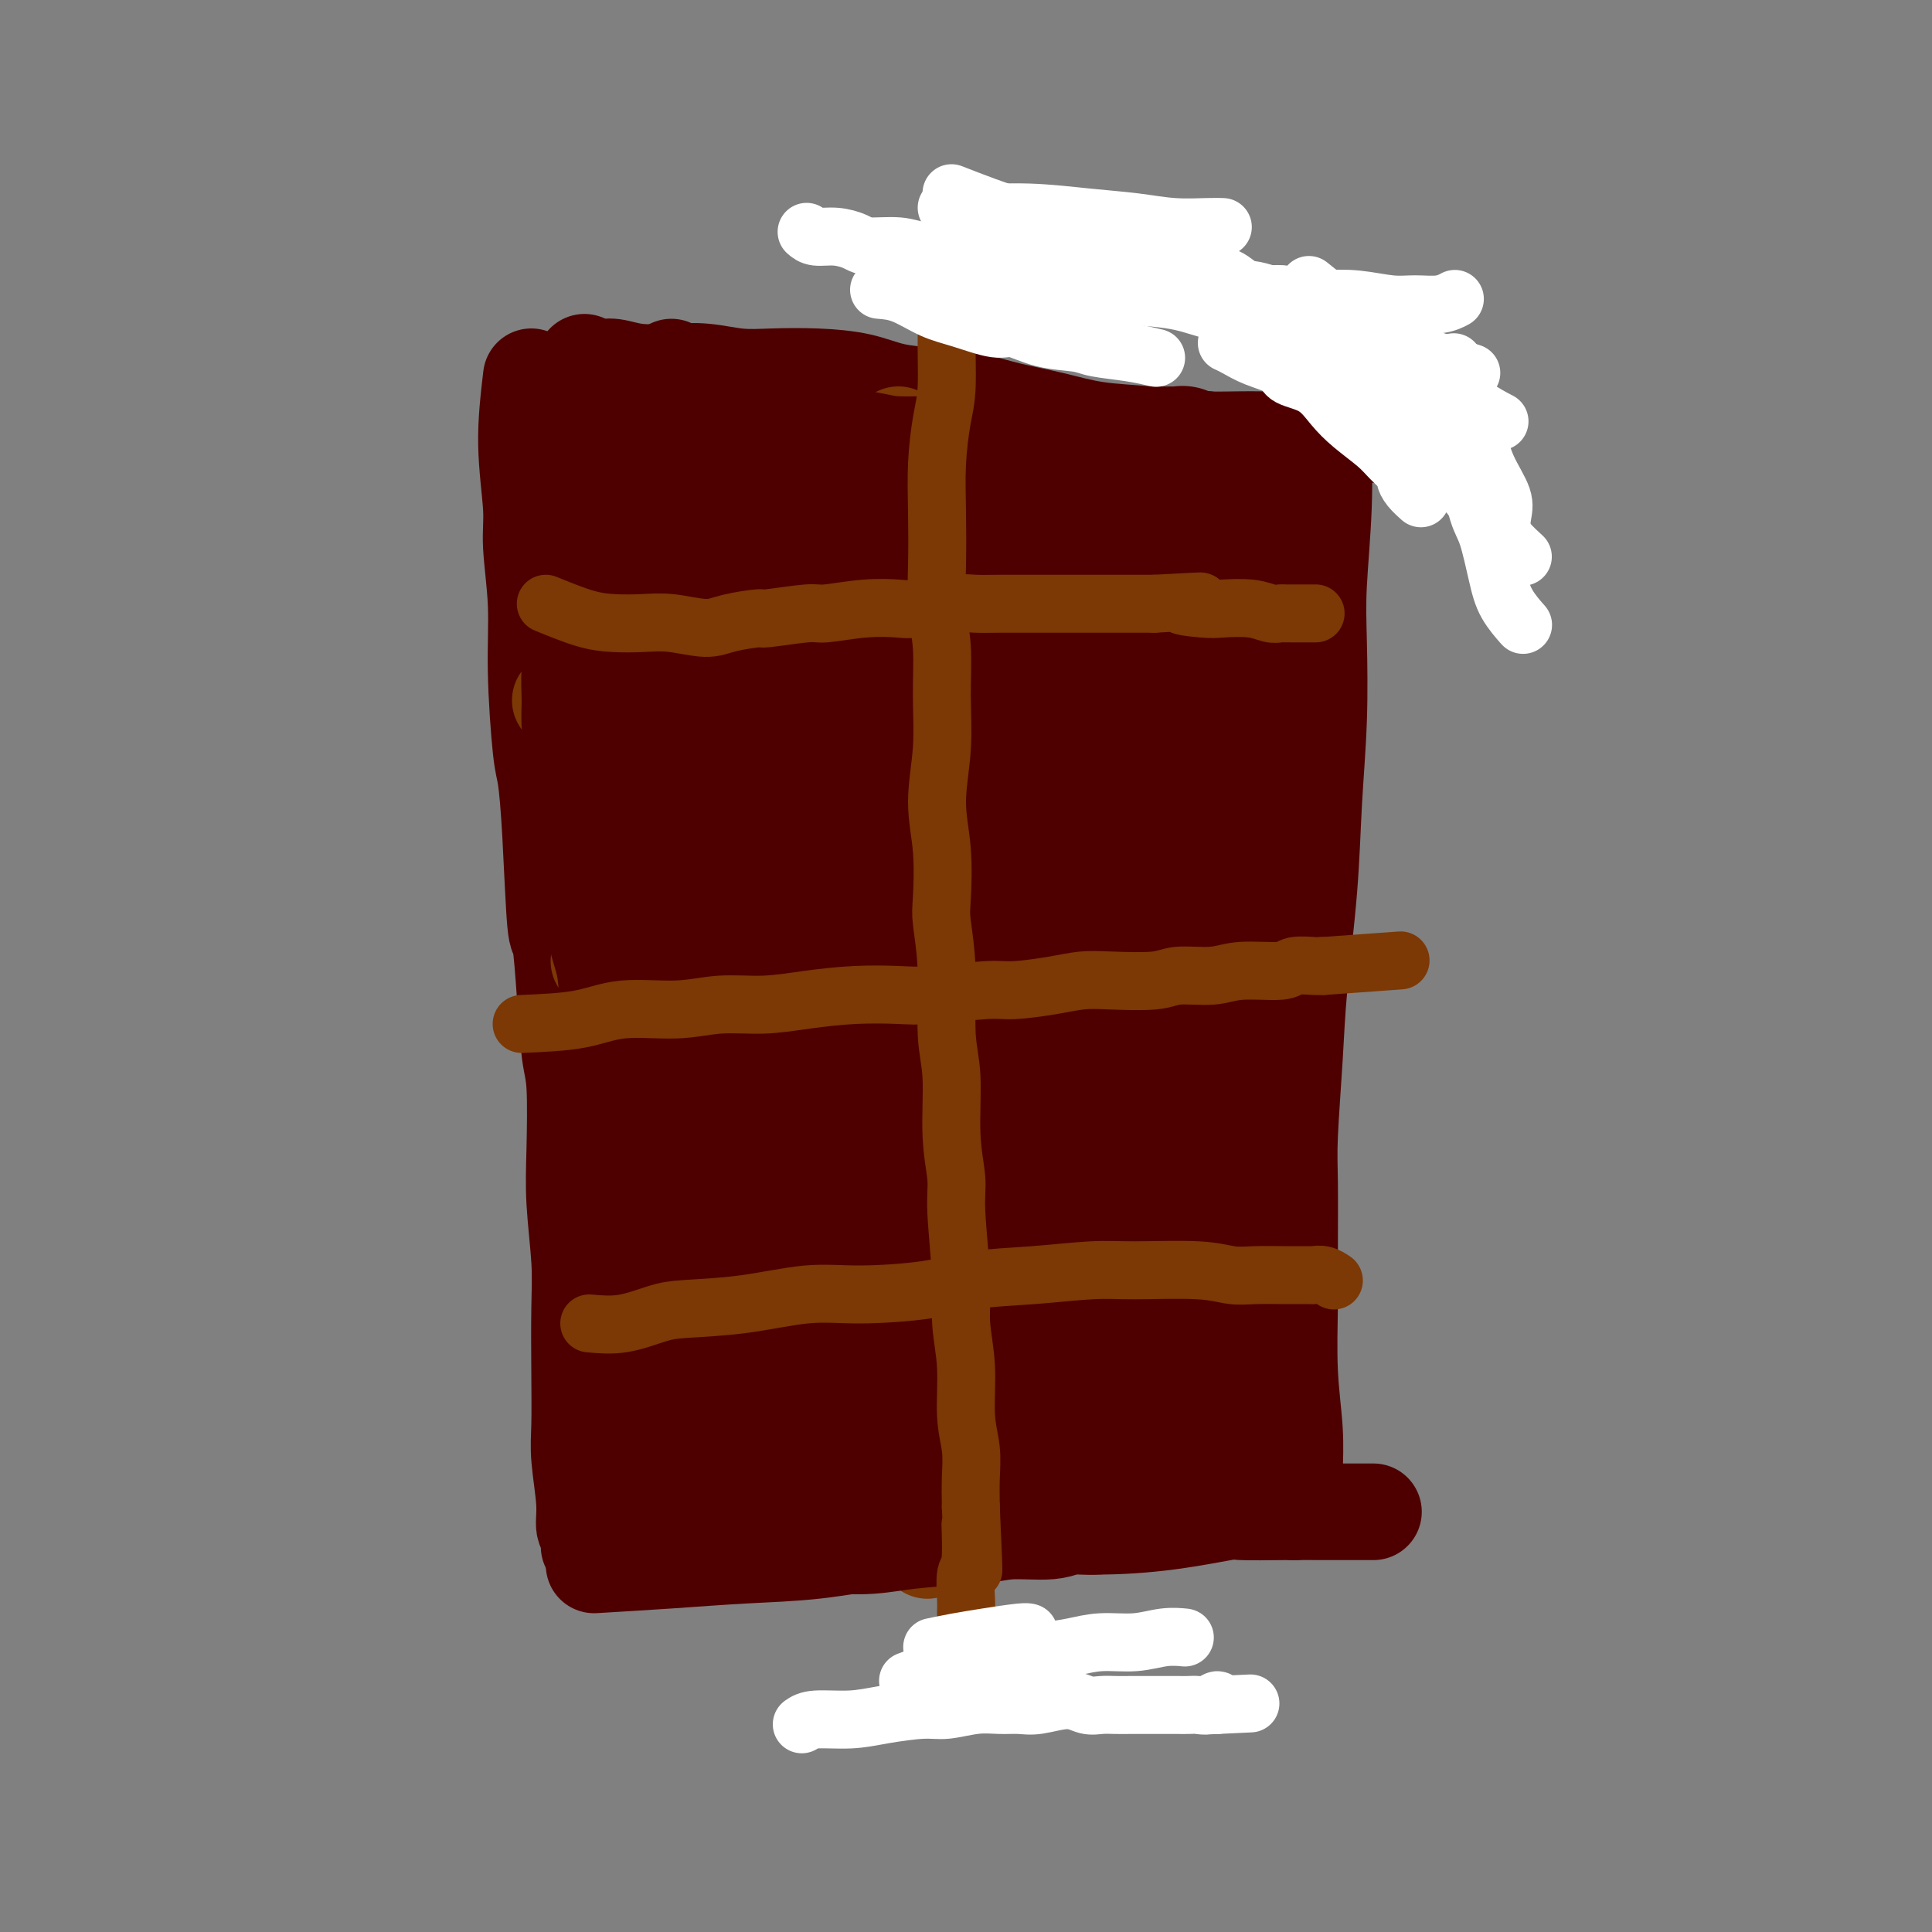 <svg viewBox='0 0 400 400' version='1.1' xmlns='http://www.w3.org/2000/svg' xmlns:xlink='http://www.w3.org/1999/xlink'><rect x="0" y="0" width="400" height="400" fill="#808080" stroke="none"/><g fill='none' stroke='#000000' stroke-width='6' stroke-linecap='round' stroke-linejoin='round'><path d='M63,405c-1.578,1.156 -3.156,2.311 -4,3c-0.844,0.689 -0.956,0.911 -1,1c-0.044,0.089 -0.022,0.044 0,0'/></g>
<g fill='none' stroke='#4E0000' stroke-width='6' stroke-linecap='round' stroke-linejoin='round'><path d='M107,90c-0.091,4.317 -0.182,8.635 0,13c0.182,4.365 0.636,8.778 1,12c0.364,3.222 0.636,5.253 1,10c0.364,4.747 0.818,12.209 1,17c0.182,4.791 0.091,6.911 0,10c-0.091,3.089 -0.183,7.148 0,12c0.183,4.852 0.640,10.497 1,15c0.360,4.503 0.621,7.865 1,12c0.379,4.135 0.874,9.042 1,13c0.126,3.958 -0.118,6.968 0,10c0.118,3.032 0.598,6.086 1,9c0.402,2.914 0.724,5.689 1,9c0.276,3.311 0.504,7.157 1,10c0.496,2.843 1.260,4.682 2,8c0.740,3.318 1.456,8.117 2,12c0.544,3.883 0.917,6.852 1,10c0.083,3.148 -0.122,6.474 0,10c0.122,3.526 0.572,7.253 1,10c0.428,2.747 0.833,4.516 1,7c0.167,2.484 0.097,5.685 0,8c-0.097,2.315 -0.222,3.744 0,5c0.222,1.256 0.791,2.338 1,3c0.209,0.662 0.060,0.903 0,1c-0.060,0.097 -0.030,0.048 0,0'/></g>
<g fill='none' stroke='#4E0000' stroke-width='20' stroke-linecap='round' stroke-linejoin='round'><path d='M110,78c-0.544,4.612 -1.089,9.224 -1,14c0.089,4.776 0.811,9.717 1,13c0.189,3.283 -0.157,4.908 0,8c0.157,3.092 0.815,7.651 1,12c0.185,4.349 -0.105,8.488 0,14c0.105,5.512 0.606,12.397 1,16c0.394,3.603 0.683,3.924 1,6c0.317,2.076 0.662,5.907 1,12c0.338,6.093 0.669,14.450 1,18c0.331,3.550 0.663,2.295 1,4c0.337,1.705 0.678,6.372 1,11c0.322,4.628 0.626,9.218 1,12c0.374,2.782 0.818,3.756 1,7c0.182,3.244 0.101,8.757 0,13c-0.101,4.243 -0.223,7.215 0,11c0.223,3.785 0.791,8.384 1,12c0.209,3.616 0.060,6.248 0,10c-0.060,3.752 -0.031,8.623 0,13c0.031,4.377 0.065,8.260 0,11c-0.065,2.740 -0.228,4.335 0,7c0.228,2.665 0.846,6.399 1,9c0.154,2.601 -0.155,4.070 0,5c0.155,0.930 0.773,1.321 1,2c0.227,0.679 0.061,1.644 0,2c-0.061,0.356 -0.017,0.102 0,0c0.017,-0.102 0.009,-0.051 0,0'/><path d='M121,75c1.035,0.452 2.070,0.905 3,1c0.930,0.095 1.755,-0.167 3,0c1.245,0.167 2.909,0.763 5,1c2.091,0.237 4.607,0.116 7,0c2.393,-0.116 4.662,-0.225 7,0c2.338,0.225 4.744,0.785 7,1c2.256,0.215 4.362,0.085 7,0c2.638,-0.085 5.809,-0.126 9,0c3.191,0.126 6.401,0.418 9,1c2.599,0.582 4.587,1.454 7,2c2.413,0.546 5.253,0.766 8,1c2.747,0.234 5.402,0.482 8,1c2.598,0.518 5.139,1.305 8,2c2.861,0.695 6.041,1.296 9,2c2.959,0.704 5.696,1.510 9,2c3.304,0.490 7.174,0.663 11,1c3.826,0.337 7.608,0.836 11,1c3.392,0.164 6.394,-0.009 10,0c3.606,0.009 7.814,0.198 11,0c3.186,-0.198 5.349,-0.785 8,-1c2.651,-0.215 5.791,-0.058 8,0c2.209,0.058 3.488,0.017 4,0c0.512,-0.017 0.256,-0.008 0,0'/><path d='M123,324c5.426,-0.324 10.852,-0.649 16,-1c5.148,-0.351 10.019,-0.729 15,-1c4.981,-0.271 10.072,-0.436 15,-1c4.928,-0.564 9.694,-1.526 15,-2c5.306,-0.474 11.153,-0.460 16,-1c4.847,-0.540 8.693,-1.633 13,-2c4.307,-0.367 9.076,-0.007 14,0c4.924,0.007 10.002,-0.338 15,-1c4.998,-0.662 9.914,-1.642 12,-2c2.086,-0.358 1.341,-0.096 3,0c1.659,0.096 5.724,0.026 9,0c3.276,-0.026 5.765,-0.007 8,0c2.235,0.007 4.217,0.002 6,0c1.783,-0.002 3.367,-0.001 4,0c0.633,0.001 0.317,0.000 0,0'/><path d='M274,69c0.008,3.325 0.016,6.649 0,10c-0.016,3.351 -0.056,6.727 0,11c0.056,4.273 0.208,9.443 0,15c-0.208,5.557 -0.776,11.500 -1,16c-0.224,4.500 -0.105,7.556 0,12c0.105,4.444 0.197,10.276 0,16c-0.197,5.724 -0.684,11.341 -1,17c-0.316,5.659 -0.463,11.359 -1,18c-0.537,6.641 -1.464,14.223 -2,20c-0.536,5.777 -0.679,9.749 -1,15c-0.321,5.251 -0.819,11.782 -1,16c-0.181,4.218 -0.045,6.124 0,10c0.045,3.876 -0.002,9.724 0,14c0.002,4.276 0.053,6.982 0,11c-0.053,4.018 -0.210,9.350 0,14c0.210,4.650 0.788,8.619 1,12c0.212,3.381 0.057,6.174 0,9c-0.057,2.826 -0.015,5.684 0,7c0.015,1.316 0.004,1.090 0,1c-0.004,-0.090 -0.002,-0.045 0,0'/></g>
<g fill='none' stroke='#7C3805' stroke-width='20' stroke-linecap='round' stroke-linejoin='round'><path d='M186,90c-0.008,2.718 -0.015,5.437 0,8c0.015,2.563 0.054,4.971 0,8c-0.054,3.029 -0.199,6.679 0,10c0.199,3.321 0.744,6.315 1,9c0.256,2.685 0.222,5.063 0,8c-0.222,2.937 -0.634,6.434 -1,9c-0.366,2.566 -0.687,4.202 -1,7c-0.313,2.798 -0.620,6.758 -1,10c-0.380,3.242 -0.834,5.764 -1,9c-0.166,3.236 -0.044,7.184 0,10c0.044,2.816 0.011,4.499 0,7c-0.011,2.501 0.001,5.820 0,9c-0.001,3.180 -0.015,6.219 0,9c0.015,2.781 0.061,5.302 0,7c-0.061,1.698 -0.228,2.572 0,5c0.228,2.428 0.849,6.411 1,9c0.151,2.589 -0.170,3.784 0,6c0.170,2.216 0.829,5.454 1,8c0.171,2.546 -0.148,4.400 0,7c0.148,2.600 0.761,5.945 1,9c0.239,3.055 0.103,5.821 0,8c-0.103,2.179 -0.172,3.769 0,6c0.172,2.231 0.585,5.101 1,7c0.415,1.899 0.833,2.828 1,5c0.167,2.172 0.084,5.586 0,9'/><path d='M188,289c1.017,12.772 1.060,7.702 1,6c-0.060,-1.702 -0.223,-0.036 0,2c0.223,2.036 0.830,4.440 1,6c0.170,1.560 -0.099,2.274 0,5c0.099,2.726 0.565,7.465 1,10c0.435,2.535 0.839,2.867 1,3c0.161,0.133 0.081,0.066 0,0'/><path d='M116,145c2.413,0.483 4.826,0.967 7,1c2.174,0.033 4.108,-0.383 6,-1c1.892,-0.617 3.741,-1.434 6,-2c2.259,-0.566 4.927,-0.883 7,-1c2.073,-0.117 3.550,-0.036 5,0c1.450,0.036 2.874,0.028 5,0c2.126,-0.028 4.953,-0.075 8,0c3.047,0.075 6.313,0.272 9,0c2.687,-0.272 4.795,-1.011 8,-1c3.205,0.011 7.506,0.774 10,1c2.494,0.226 3.181,-0.083 5,0c1.819,0.083 4.770,0.558 7,1c2.230,0.442 3.737,0.850 6,1c2.263,0.150 5.281,0.040 7,0c1.719,-0.040 2.139,-0.012 4,0c1.861,0.012 5.162,0.007 7,0c1.838,-0.007 2.212,-0.016 3,0c0.788,0.016 1.991,0.057 3,0c1.009,-0.057 1.826,-0.211 3,0c1.174,0.211 2.707,0.789 4,1c1.293,0.211 2.348,0.057 3,0c0.652,-0.057 0.901,-0.016 1,0c0.099,0.016 0.050,0.008 0,0'/><path d='M124,199c2.893,0.463 5.787,0.927 8,1c2.213,0.073 3.747,-0.244 6,0c2.253,0.244 5.225,1.050 8,1c2.775,-0.050 5.352,-0.956 8,-1c2.648,-0.044 5.368,0.773 9,1c3.632,0.227 8.177,-0.135 12,0c3.823,0.135 6.925,0.768 11,1c4.075,0.232 9.123,0.062 13,0c3.877,-0.062 6.584,-0.017 9,0c2.416,0.017 4.542,0.004 7,0c2.458,-0.004 5.249,-0.001 8,0c2.751,0.001 5.463,-0.001 8,0c2.537,0.001 4.900,0.004 7,0c2.100,-0.004 3.936,-0.015 6,0c2.064,0.015 4.357,0.057 6,0c1.643,-0.057 2.636,-0.211 4,0c1.364,0.211 3.098,0.788 4,1c0.902,0.212 0.972,0.061 1,0c0.028,-0.061 0.014,-0.030 0,0'/></g>
<g fill='none' stroke='#4E0000' stroke-width='20' stroke-linecap='round' stroke-linejoin='round'><path d='M139,76c-0.867,0.908 -1.735,1.815 -2,3c-0.265,1.185 0.072,2.646 0,4c-0.072,1.354 -0.554,2.599 -1,4c-0.446,1.401 -0.855,2.957 -1,5c-0.145,2.043 -0.025,4.573 0,6c0.025,1.427 -0.046,1.749 0,4c0.046,2.251 0.210,6.429 0,9c-0.210,2.571 -0.793,3.534 -1,6c-0.207,2.466 -0.038,6.434 0,9c0.038,2.566 -0.057,3.730 0,6c0.057,2.270 0.264,5.648 0,9c-0.264,3.352 -0.999,6.680 -1,10c-0.001,3.320 0.732,6.634 1,8c0.268,1.366 0.072,0.784 0,2c-0.072,1.216 -0.019,4.228 0,7c0.019,2.772 0.005,5.302 0,8c-0.005,2.698 -0.001,5.563 0,8c0.001,2.437 0.000,4.445 0,7c-0.000,2.555 0.000,5.655 0,8c-0.000,2.345 -0.001,3.935 0,6c0.001,2.065 0.003,4.607 0,7c-0.003,2.393 -0.012,4.639 0,7c0.012,2.361 0.044,4.839 0,7c-0.044,2.161 -0.166,4.005 0,6c0.166,1.995 0.619,4.141 1,6c0.381,1.859 0.691,3.429 1,5'/><path d='M136,243c0.405,15.258 -0.084,7.402 0,6c0.084,-1.402 0.741,3.649 1,6c0.259,2.351 0.121,2.001 0,3c-0.121,0.999 -0.225,3.346 0,5c0.225,1.654 0.779,2.615 1,3c0.221,0.385 0.111,0.192 0,0'/></g>
<g fill='none' stroke='#4E0000' stroke-width='28' stroke-linecap='round' stroke-linejoin='round'><path d='M131,294c0.188,0.641 0.376,1.282 1,2c0.624,0.718 1.683,1.512 2,2c0.317,0.488 -0.107,0.670 0,1c0.107,0.330 0.745,0.809 1,1c0.255,0.191 0.128,0.096 0,0'/><path d='M140,305c0.004,-2.065 0.008,-4.131 0,-7c-0.008,-2.869 -0.029,-6.542 0,-10c0.029,-3.458 0.106,-6.701 0,-10c-0.106,-3.299 -0.396,-6.654 -1,-10c-0.604,-3.346 -1.523,-6.682 -2,-10c-0.477,-3.318 -0.513,-6.619 -1,-10c-0.487,-3.381 -1.424,-6.841 -2,-11c-0.576,-4.159 -0.789,-9.015 -1,-12c-0.211,-2.985 -0.420,-4.099 -1,-7c-0.580,-2.901 -1.531,-7.589 -2,-11c-0.469,-3.411 -0.454,-5.545 -1,-8c-0.546,-2.455 -1.652,-5.231 -2,-8c-0.348,-2.769 0.062,-5.530 0,-8c-0.062,-2.470 -0.595,-4.649 -1,-7c-0.405,-2.351 -0.683,-4.874 -1,-7c-0.317,-2.126 -0.674,-3.853 -1,-6c-0.326,-2.147 -0.619,-4.713 -1,-7c-0.381,-2.287 -0.848,-4.296 -1,-6c-0.152,-1.704 0.012,-3.102 0,-5c-0.012,-1.898 -0.199,-4.296 0,-6c0.199,-1.704 0.785,-2.715 1,-4c0.215,-1.285 0.058,-2.846 0,-4c-0.058,-1.154 -0.017,-1.901 0,-3c0.017,-1.099 0.008,-2.549 0,-4'/><path d='M123,124c0.155,-4.801 0.041,-3.804 0,-4c-0.041,-0.196 -0.011,-1.587 0,-3c0.011,-1.413 0.003,-2.850 0,-4c-0.003,-1.150 -0.001,-2.015 0,-3c0.001,-0.985 0.000,-2.091 0,-3c-0.000,-0.909 0.000,-1.619 0,-2c-0.000,-0.381 -0.001,-0.431 0,-1c0.001,-0.569 0.005,-1.657 0,-2c-0.005,-0.343 -0.017,0.060 0,0c0.017,-0.060 0.065,-0.581 0,-1c-0.065,-0.419 -0.243,-0.736 0,-1c0.243,-0.264 0.906,-0.476 1,-1c0.094,-0.524 -0.381,-1.358 0,-3c0.381,-1.642 1.618,-4.090 2,-5c0.382,-0.910 -0.090,-0.282 0,-1c0.090,-0.718 0.742,-2.782 1,-4c0.258,-1.218 0.121,-1.590 0,-2c-0.121,-0.410 -0.227,-0.858 0,-1c0.227,-0.142 0.786,0.023 1,0c0.214,-0.023 0.083,-0.232 0,0c-0.083,0.232 -0.120,0.905 0,1c0.120,0.095 0.395,-0.388 1,0c0.605,0.388 1.539,1.648 2,2c0.461,0.352 0.448,-0.204 1,0c0.552,0.204 1.667,1.168 3,2c1.333,0.832 2.882,1.532 5,2c2.118,0.468 4.805,0.703 7,1c2.195,0.297 3.899,0.657 6,1c2.101,0.343 4.600,0.669 7,1c2.400,0.331 4.700,0.665 7,1'/><path d='M167,94c4.664,0.574 2.822,0.010 4,0c1.178,-0.010 5.374,0.533 8,1c2.626,0.467 3.680,0.858 6,1c2.320,0.142 5.904,0.035 8,0c2.096,-0.035 2.702,0.001 4,0c1.298,-0.001 3.286,-0.039 5,0c1.714,0.039 3.152,0.154 5,0c1.848,-0.154 4.106,-0.577 6,-1c1.894,-0.423 3.425,-0.845 5,-1c1.575,-0.155 3.195,-0.042 5,0c1.805,0.042 3.794,0.011 5,0c1.206,-0.011 1.628,-0.004 3,0c1.372,0.004 3.694,0.005 5,0c1.306,-0.005 1.597,-0.015 3,0c1.403,0.015 3.917,0.057 5,0c1.083,-0.057 0.735,-0.212 1,0c0.265,0.212 1.143,0.793 2,1c0.857,0.207 1.694,0.041 2,0c0.306,-0.041 0.082,0.045 0,0c-0.082,-0.045 -0.022,-0.219 0,0c0.022,0.219 0.006,0.831 0,1c-0.006,0.169 -0.002,-0.106 0,0c0.002,0.106 0.000,0.592 0,1c-0.000,0.408 -0.000,0.738 0,1c0.000,0.262 0.000,0.455 0,1c-0.000,0.545 -0.000,1.441 0,3c0.000,1.559 0.000,3.779 0,6'/><path d='M249,108c0.016,2.184 0.057,2.145 0,4c-0.057,1.855 -0.212,5.606 0,9c0.212,3.394 0.793,6.433 1,8c0.207,1.567 0.041,1.662 0,5c-0.041,3.338 0.041,9.918 0,13c-0.041,3.082 -0.207,2.666 0,5c0.207,2.334 0.788,7.417 1,10c0.212,2.583 0.057,2.665 0,5c-0.057,2.335 -0.015,6.922 0,10c0.015,3.078 0.004,4.647 0,7c-0.004,2.353 -0.001,5.490 0,8c0.001,2.510 0.000,4.393 0,7c-0.000,2.607 -0.000,5.938 0,9c0.000,3.062 -0.000,5.855 0,8c0.000,2.145 0.000,3.642 0,6c-0.000,2.358 -0.000,5.576 0,8c0.000,2.424 0.001,4.054 0,6c-0.001,1.946 -0.004,4.207 0,6c0.004,1.793 0.016,3.117 0,5c-0.016,1.883 -0.061,4.325 0,6c0.061,1.675 0.228,2.581 0,4c-0.228,1.419 -0.849,3.349 -1,5c-0.151,1.651 0.170,3.023 0,4c-0.170,0.977 -0.830,1.558 -1,3c-0.170,1.442 0.151,3.745 0,5c-0.151,1.255 -0.772,1.463 -1,2c-0.228,0.537 -0.061,1.402 0,2c0.061,0.598 0.016,0.930 0,1c-0.016,0.070 -0.005,-0.123 0,0c0.005,0.123 0.002,0.561 0,1'/><path d='M248,280c-0.691,3.673 -0.917,1.356 -1,1c-0.083,-0.356 -0.022,1.250 0,2c0.022,0.750 0.006,0.646 0,1c-0.006,0.354 -0.002,1.167 0,2c0.002,0.833 0.000,1.686 0,2c-0.000,0.314 -0.000,0.090 0,0c0.000,-0.090 0.000,-0.045 0,0'/><path d='M252,98c-0.423,2.128 -0.845,4.256 -1,7c-0.155,2.744 -0.041,6.103 0,9c0.041,2.897 0.011,5.333 0,8c-0.011,2.667 -0.003,5.566 0,8c0.003,2.434 0.001,4.404 0,7c-0.001,2.596 -0.000,5.817 0,9c0.000,3.183 0.000,6.328 0,9c-0.000,2.672 -0.000,4.872 0,8c0.000,3.128 0.000,7.185 0,10c-0.000,2.815 -0.001,4.389 0,7c0.001,2.611 0.004,6.258 0,9c-0.004,2.742 -0.015,4.578 0,7c0.015,2.422 0.057,5.431 0,8c-0.057,2.569 -0.211,4.700 0,7c0.211,2.300 0.789,4.771 1,7c0.211,2.229 0.057,4.216 0,6c-0.057,1.784 -0.015,3.366 0,5c0.015,1.634 0.004,3.322 0,5c-0.004,1.678 -0.001,3.347 0,5c0.001,1.653 0.001,3.291 0,5c-0.001,1.709 -0.001,3.488 0,5c0.001,1.512 0.003,2.756 0,4c-0.003,1.244 -0.011,2.488 0,4c0.011,1.512 0.041,3.292 0,5c-0.041,1.708 -0.155,3.345 0,5c0.155,1.655 0.577,3.327 1,5'/><path d='M253,272c0.094,28.035 -0.171,11.124 0,6c0.171,-5.124 0.777,1.541 1,5c0.223,3.459 0.064,3.711 0,4c-0.064,0.289 -0.031,0.613 0,1c0.031,0.387 0.060,0.836 0,1c-0.060,0.164 -0.208,0.044 0,0c0.208,-0.044 0.774,-0.013 1,0c0.226,0.013 0.113,0.006 0,0'/><path d='M142,295c0.910,0.453 1.820,0.906 4,1c2.180,0.094 5.630,-0.171 8,0c2.370,0.171 3.659,0.776 5,1c1.341,0.224 2.735,0.065 4,0c1.265,-0.065 2.401,-0.035 4,0c1.599,0.035 3.661,0.077 6,0c2.339,-0.077 4.954,-0.273 7,0c2.046,0.273 3.523,1.017 5,1c1.477,-0.017 2.955,-0.793 4,-1c1.045,-0.207 1.656,0.155 3,0c1.344,-0.155 3.420,-0.826 5,-1c1.580,-0.174 2.662,0.149 4,0c1.338,-0.149 2.932,-0.771 4,-1c1.068,-0.229 1.612,-0.065 3,0c1.388,0.065 3.622,0.031 5,0c1.378,-0.031 1.901,-0.060 3,0c1.099,0.060 2.773,0.208 4,0c1.227,-0.208 2.008,-0.773 3,-1c0.992,-0.227 2.194,-0.116 3,0c0.806,0.116 1.216,0.237 2,0c0.784,-0.237 1.942,-0.833 3,-1c1.058,-0.167 2.017,0.095 3,0c0.983,-0.095 1.992,-0.548 3,-1'/><path d='M237,292c8.445,-0.926 3.559,-0.241 2,0c-1.559,0.241 0.209,0.040 1,0c0.791,-0.040 0.604,0.082 1,0c0.396,-0.082 1.376,-0.368 2,-1c0.624,-0.632 0.893,-1.609 1,-2c0.107,-0.391 0.054,-0.195 0,0'/><path d='M188,314c4.811,0.122 9.621,0.244 13,0c3.379,-0.244 5.326,-0.854 8,-1c2.674,-0.146 6.076,0.171 8,0c1.924,-0.171 2.371,-0.829 4,-1c1.629,-0.171 4.438,0.146 6,0c1.562,-0.146 1.875,-0.756 2,-1c0.125,-0.244 0.063,-0.122 0,0'/><path d='M140,315c2.667,0.423 5.334,0.846 8,1c2.666,0.154 5.332,0.038 8,0c2.668,-0.038 5.337,0.002 8,0c2.663,-0.002 5.318,-0.045 8,0c2.682,0.045 5.389,0.179 8,0c2.611,-0.179 5.126,-0.671 8,-1c2.874,-0.329 6.108,-0.497 10,-1c3.892,-0.503 8.442,-1.343 12,-2c3.558,-0.657 6.124,-1.132 9,-2c2.876,-0.868 6.064,-2.127 9,-3c2.936,-0.873 5.622,-1.358 8,-2c2.378,-0.642 4.448,-1.442 6,-2c1.552,-0.558 2.586,-0.874 3,-1c0.414,-0.126 0.207,-0.063 0,0'/><path d='M166,286c-1.482,-4.112 -2.963,-8.223 -4,-12c-1.037,-3.777 -1.629,-7.219 -2,-10c-0.371,-2.781 -0.522,-4.902 -1,-7c-0.478,-2.098 -1.284,-4.172 -2,-6c-0.716,-1.828 -1.344,-3.409 -2,-6c-0.656,-2.591 -1.342,-6.192 -2,-9c-0.658,-2.808 -1.287,-4.823 -2,-8c-0.713,-3.177 -1.508,-7.516 -2,-11c-0.492,-3.484 -0.679,-6.113 -1,-9c-0.321,-2.887 -0.776,-6.033 -1,-9c-0.224,-2.967 -0.218,-5.755 0,-8c0.218,-2.245 0.647,-3.948 1,-7c0.353,-3.052 0.631,-7.452 1,-10c0.369,-2.548 0.830,-3.242 1,-5c0.170,-1.758 0.049,-4.579 0,-7c-0.049,-2.421 -0.027,-4.443 0,-7c0.027,-2.557 0.060,-5.650 0,-8c-0.060,-2.350 -0.212,-3.957 0,-6c0.212,-2.043 0.789,-4.522 1,-7c0.211,-2.478 0.057,-4.953 0,-7c-0.057,-2.047 -0.015,-3.665 0,-5c0.015,-1.335 0.004,-2.388 0,-4c-0.004,-1.612 -0.001,-3.783 0,-5c0.001,-1.217 0.000,-1.481 0,-2c-0.000,-0.519 -0.000,-1.294 0,-2c0.000,-0.706 0.000,-1.345 0,-2c-0.000,-0.655 -0.000,-1.328 0,-2'/><path d='M151,105c0.632,-14.538 0.211,-3.884 0,0c-0.211,3.884 -0.212,0.996 0,0c0.212,-0.996 0.637,-0.102 1,0c0.363,0.102 0.664,-0.589 1,-1c0.336,-0.411 0.706,-0.541 1,-1c0.294,-0.459 0.512,-1.247 1,-2c0.488,-0.753 1.245,-1.469 2,-2c0.755,-0.531 1.508,-0.875 2,-1c0.492,-0.125 0.725,-0.031 1,0c0.275,0.031 0.594,-0.001 1,0c0.406,0.001 0.900,0.036 1,0c0.100,-0.036 -0.193,-0.143 0,0c0.193,0.143 0.874,0.535 1,1c0.126,0.465 -0.302,1.002 0,2c0.302,0.998 1.334,2.456 2,4c0.666,1.544 0.966,3.172 1,6c0.034,2.828 -0.199,6.854 0,10c0.199,3.146 0.831,5.410 1,9c0.169,3.590 -0.123,8.506 0,13c0.123,4.494 0.663,8.568 1,13c0.337,4.432 0.472,9.224 1,14c0.528,4.776 1.451,9.538 2,14c0.549,4.462 0.724,8.625 1,13c0.276,4.375 0.651,8.960 1,13c0.349,4.040 0.671,7.533 1,12c0.329,4.467 0.666,9.909 1,14c0.334,4.091 0.667,6.832 1,10c0.333,3.168 0.667,6.762 1,10c0.333,3.238 0.667,6.119 1,9'/><path d='M178,265c2.173,26.238 1.104,11.833 1,8c-0.104,-3.833 0.757,2.905 1,7c0.243,4.095 -0.130,5.547 0,7c0.130,1.453 0.765,2.907 1,4c0.235,1.093 0.070,1.824 0,2c-0.070,0.176 -0.046,-0.202 0,-1c0.046,-0.798 0.114,-2.015 0,-4c-0.114,-1.985 -0.409,-4.739 -1,-8c-0.591,-3.261 -1.479,-7.028 -2,-11c-0.521,-3.972 -0.677,-8.147 -1,-13c-0.323,-4.853 -0.815,-10.382 -1,-16c-0.185,-5.618 -0.063,-11.324 0,-16c0.063,-4.676 0.068,-8.321 0,-13c-0.068,-4.679 -0.210,-10.394 0,-15c0.210,-4.606 0.773,-8.105 1,-12c0.227,-3.895 0.117,-8.185 0,-12c-0.117,-3.815 -0.243,-7.154 0,-10c0.243,-2.846 0.853,-5.198 1,-8c0.147,-2.802 -0.171,-6.052 0,-9c0.171,-2.948 0.830,-5.593 1,-8c0.170,-2.407 -0.150,-4.577 0,-6c0.150,-1.423 0.771,-2.100 1,-3c0.229,-0.900 0.065,-2.024 0,-3c-0.065,-0.976 -0.033,-1.806 0,-2c0.033,-0.194 0.065,0.247 0,0c-0.065,-0.247 -0.227,-1.182 0,-2c0.227,-0.818 0.844,-1.518 1,-2c0.156,-0.482 -0.150,-0.745 0,-1c0.150,-0.255 0.757,-0.501 1,-1c0.243,-0.499 0.121,-1.249 0,-2'/><path d='M182,115c0.867,-12.519 0.035,-3.315 0,0c-0.035,3.315 0.727,0.742 1,0c0.273,-0.742 0.058,0.345 0,1c-0.058,0.655 0.041,0.876 0,1c-0.041,0.124 -0.222,0.152 0,1c0.222,0.848 0.848,2.517 1,3c0.152,0.483 -0.170,-0.220 0,1c0.170,1.220 0.833,4.362 1,7c0.167,2.638 -0.161,4.770 0,8c0.161,3.230 0.813,7.556 1,12c0.187,4.444 -0.091,9.005 0,14c0.091,4.995 0.549,10.425 1,16c0.451,5.575 0.893,11.295 1,15c0.107,3.705 -0.122,5.394 0,10c0.122,4.606 0.596,12.129 1,18c0.404,5.871 0.737,10.090 1,14c0.263,3.910 0.455,7.510 1,11c0.545,3.490 1.442,6.869 2,10c0.558,3.131 0.779,6.015 1,9c0.221,2.985 0.444,6.073 1,9c0.556,2.927 1.445,5.693 2,8c0.555,2.307 0.778,4.153 1,6'/><path d='M198,289c1.023,7.300 0.082,4.549 0,4c-0.082,-0.549 0.695,1.104 1,2c0.305,0.896 0.138,1.037 0,1c-0.138,-0.037 -0.246,-0.250 0,-1c0.246,-0.750 0.847,-2.037 1,-4c0.153,-1.963 -0.142,-4.601 0,-8c0.142,-3.399 0.722,-7.559 2,-18c1.278,-10.441 3.253,-27.164 4,-37c0.747,-9.836 0.264,-12.784 0,-17c-0.264,-4.216 -0.309,-9.700 0,-15c0.309,-5.300 0.973,-10.417 1,-15c0.027,-4.583 -0.584,-8.632 -1,-13c-0.416,-4.368 -0.637,-9.054 -1,-13c-0.363,-3.946 -0.868,-7.150 -1,-10c-0.132,-2.850 0.108,-5.345 0,-8c-0.108,-2.655 -0.566,-5.472 -1,-8c-0.434,-2.528 -0.845,-4.769 -1,-7c-0.155,-2.231 -0.056,-4.451 0,-6c0.056,-1.549 0.067,-2.427 0,-3c-0.067,-0.573 -0.211,-0.841 0,-1c0.211,-0.159 0.779,-0.209 1,0c0.221,0.209 0.097,0.679 0,1c-0.097,0.321 -0.166,0.494 0,1c0.166,0.506 0.565,1.343 1,2c0.435,0.657 0.904,1.132 1,3c0.096,1.868 -0.181,5.128 0,8c0.181,2.872 0.822,5.358 1,9c0.178,3.642 -0.106,8.442 0,14c0.106,5.558 0.602,11.874 1,18c0.398,6.126 0.699,12.063 1,18'/><path d='M208,186c1.285,14.919 1.499,15.717 2,20c0.501,4.283 1.290,12.052 2,18c0.710,5.948 1.342,10.075 2,14c0.658,3.925 1.343,7.650 2,11c0.657,3.350 1.285,6.327 2,11c0.715,4.673 1.516,11.042 2,14c0.484,2.958 0.651,2.506 1,3c0.349,0.494 0.881,1.933 1,3c0.119,1.067 -0.175,1.762 0,2c0.175,0.238 0.819,0.019 1,0c0.181,-0.019 -0.102,0.164 0,0c0.102,-0.164 0.590,-0.673 1,-2c0.410,-1.327 0.741,-3.472 1,-6c0.259,-2.528 0.445,-5.440 1,-10c0.555,-4.560 1.479,-10.768 2,-17c0.521,-6.232 0.639,-12.488 1,-19c0.361,-6.512 0.966,-13.282 1,-20c0.034,-6.718 -0.503,-13.386 -1,-20c-0.497,-6.614 -0.955,-13.175 -1,-19c-0.045,-5.825 0.324,-10.916 0,-16c-0.324,-5.084 -1.341,-10.163 -2,-15c-0.659,-4.837 -0.961,-9.434 -1,-13c-0.039,-3.566 0.186,-6.102 0,-9c-0.186,-2.898 -0.782,-6.160 -1,-9c-0.218,-2.840 -0.059,-5.260 0,-7c0.059,-1.740 0.016,-2.802 0,-4c-0.016,-1.198 -0.007,-2.534 0,-3c0.007,-0.466 0.012,-0.063 0,0c-0.012,0.063 -0.042,-0.214 0,0c0.042,0.214 0.155,0.918 0,2c-0.155,1.082 -0.577,2.541 -1,4'/><path d='M223,99c0.027,1.887 0.595,3.605 1,6c0.405,2.395 0.647,5.467 1,9c0.353,3.533 0.816,7.525 1,12c0.184,4.475 0.090,9.432 0,14c-0.090,4.568 -0.175,8.748 0,15c0.175,6.252 0.611,14.576 1,20c0.389,5.424 0.733,7.946 1,13c0.267,5.054 0.457,12.639 1,19c0.543,6.361 1.438,11.499 2,16c0.562,4.501 0.792,8.366 1,13c0.208,4.634 0.396,10.036 1,14c0.604,3.964 1.624,6.490 2,9c0.376,2.510 0.107,5.003 0,6c-0.107,0.997 -0.054,0.499 0,0'/><path d='M266,174c-0.025,1.074 -0.049,2.149 0,4c0.049,1.851 0.172,4.480 0,8c-0.172,3.520 -0.638,7.931 -1,10c-0.362,2.069 -0.619,1.795 -1,3c-0.381,1.205 -0.887,3.889 -1,6c-0.113,2.111 0.166,3.648 0,5c-0.166,1.352 -0.775,2.518 -1,4c-0.225,1.482 -0.064,3.281 0,4c0.064,0.719 0.032,0.360 0,0'/></g>
<g fill='none' stroke='#7C3805' stroke-width='12' stroke-linecap='round' stroke-linejoin='round'><path d='M113,125c2.848,1.157 5.697,2.315 8,3c2.303,0.685 4.062,0.899 6,1c1.938,0.101 4.055,0.090 6,0c1.945,-0.090 3.719,-0.258 6,0c2.281,0.258 5.070,0.941 7,1c1.930,0.059 3.002,-0.505 5,-1c1.998,-0.495 4.923,-0.921 6,-1c1.077,-0.079 0.305,0.189 2,0c1.695,-0.189 5.856,-0.834 8,-1c2.144,-0.166 2.272,0.148 4,0c1.728,-0.148 5.055,-0.758 8,-1c2.945,-0.242 5.508,-0.118 7,0c1.492,0.118 1.913,0.228 4,0c2.087,-0.228 5.839,-0.793 8,-1c2.161,-0.207 2.729,-0.055 4,0c1.271,0.055 3.244,0.015 5,0c1.756,-0.015 3.294,-0.004 6,0c2.706,0.004 6.581,0.001 9,0c2.419,-0.001 3.382,-0.000 5,0c1.618,0.000 3.891,0.000 6,0c2.109,-0.000 4.055,-0.000 6,0'/><path d='M239,125c15.546,-0.833 7.912,-0.416 6,0c-1.912,0.416 1.897,0.829 4,1c2.103,0.171 2.500,0.098 4,0c1.500,-0.098 4.104,-0.222 6,0c1.896,0.222 3.083,0.792 4,1c0.917,0.208 1.562,0.056 2,0c0.438,-0.056 0.667,-0.015 1,0c0.333,0.015 0.770,0.004 2,0c1.230,-0.004 3.254,-0.001 4,0c0.746,0.001 0.213,0.000 0,0c-0.213,-0.000 -0.107,-0.000 0,0'/><path d='M108,212c4.329,-0.188 8.658,-0.375 12,-1c3.342,-0.625 5.699,-1.687 9,-2c3.301,-0.313 7.548,0.123 11,0c3.452,-0.123 6.110,-0.804 9,-1c2.890,-0.196 6.013,0.092 9,0c2.987,-0.092 5.839,-0.565 9,-1c3.161,-0.435 6.631,-0.834 10,-1c3.369,-0.166 6.637,-0.100 9,0c2.363,0.100 3.821,0.233 7,0c3.179,-0.233 8.078,-0.833 11,-1c2.922,-0.167 3.867,0.100 6,0c2.133,-0.100 5.452,-0.567 8,-1c2.548,-0.433 4.323,-0.833 6,-1c1.677,-0.167 3.256,-0.101 6,0c2.744,0.101 6.655,0.238 9,0c2.345,-0.238 3.126,-0.852 5,-1c1.874,-0.148 4.842,0.171 7,0c2.158,-0.171 3.506,-0.830 6,-1c2.494,-0.170 6.135,0.151 8,0c1.865,-0.151 1.953,-0.772 3,-1c1.047,-0.228 3.051,-0.061 4,0c0.949,0.061 0.843,0.018 1,0c0.157,-0.018 0.579,-0.009 1,0'/><path d='M274,200c27.667,-2.000 13.833,-1.000 0,0'/><path d='M122,274c2.274,0.200 4.548,0.400 7,0c2.452,-0.400 5.081,-1.399 7,-2c1.919,-0.601 3.126,-0.804 6,-1c2.874,-0.196 7.414,-0.385 12,-1c4.586,-0.615 9.218,-1.656 13,-2c3.782,-0.344 6.716,0.009 11,0c4.284,-0.009 9.919,-0.380 14,-1c4.081,-0.620 6.607,-1.488 10,-2c3.393,-0.512 7.653,-0.669 12,-1c4.347,-0.331 8.783,-0.835 12,-1c3.217,-0.165 5.216,0.008 9,0c3.784,-0.008 9.354,-0.198 13,0c3.646,0.198 5.368,0.785 7,1c1.632,0.215 3.175,0.056 5,0c1.825,-0.056 3.932,-0.011 6,0c2.068,0.011 4.095,-0.011 5,0c0.905,0.011 0.686,0.054 1,0c0.314,-0.054 1.162,-0.207 2,0c0.838,0.207 1.668,0.773 2,1c0.332,0.227 0.166,0.113 0,0'/><path d='M199,50c-0.726,3.499 -1.452,6.999 -2,10c-0.548,3.001 -0.917,5.505 -1,9c-0.083,3.495 0.122,7.982 0,11c-0.122,3.018 -0.570,4.566 -1,7c-0.430,2.434 -0.844,5.753 -1,9c-0.156,3.247 -0.056,6.422 0,10c0.056,3.578 0.069,7.558 0,11c-0.069,3.442 -0.219,6.346 0,9c0.219,2.654 0.809,5.058 1,8c0.191,2.942 -0.015,6.423 0,10c0.015,3.577 0.252,7.250 0,11c-0.252,3.750 -0.992,7.577 -1,11c-0.008,3.423 0.715,6.441 1,10c0.285,3.559 0.133,7.660 0,10c-0.133,2.340 -0.247,2.919 0,5c0.247,2.081 0.855,5.662 1,10c0.145,4.338 -0.172,9.432 0,13c0.172,3.568 0.835,5.611 1,9c0.165,3.389 -0.167,8.125 0,12c0.167,3.875 0.833,6.888 1,9c0.167,2.112 -0.167,3.322 0,7c0.167,3.678 0.833,9.823 1,14c0.167,4.177 -0.165,6.387 0,9c0.165,2.613 0.829,5.628 1,9c0.171,3.372 -0.150,7.100 0,10c0.150,2.900 0.771,4.973 1,7c0.229,2.027 0.065,4.008 0,6c-0.065,1.992 -0.033,3.996 0,6'/><path d='M201,312c1.067,23.461 0.233,9.114 0,5c-0.233,-4.114 0.134,2.005 0,5c-0.134,2.995 -0.768,2.866 -1,4c-0.232,1.134 -0.062,3.531 0,5c0.062,1.469 0.017,2.011 0,3c-0.017,0.989 -0.005,2.425 0,3c0.005,0.575 0.002,0.287 0,0'/></g>
<g fill='none' stroke='#FFFFFF' stroke-width='12' stroke-linecap='round' stroke-linejoin='round'><path d='M166,357c0.631,-0.444 1.261,-0.889 3,-1c1.739,-0.111 4.586,0.110 7,0c2.414,-0.110 4.396,-0.551 7,-1c2.604,-0.449 5.831,-0.905 8,-1c2.169,-0.095 3.281,0.172 5,0c1.719,-0.172 4.045,-0.783 6,-1c1.955,-0.217 3.538,-0.040 5,0c1.462,0.040 2.803,-0.056 4,0c1.197,0.056 2.249,0.264 4,0c1.751,-0.264 4.201,-0.999 6,-1c1.799,-0.001 2.947,0.732 4,1c1.053,0.268 2.010,0.072 3,0c0.990,-0.072 2.012,-0.019 3,0c0.988,0.019 1.941,0.005 3,0c1.059,-0.005 2.223,-0.001 3,0c0.777,0.001 1.167,0.000 2,0c0.833,-0.000 2.110,0.001 3,0c0.890,-0.001 1.395,-0.005 2,0c0.605,0.005 1.311,0.018 2,0c0.689,-0.018 1.360,-0.067 2,0c0.640,0.067 1.249,0.249 2,0c0.751,-0.249 1.643,-0.928 2,-1c0.357,-0.072 0.178,0.464 0,1'/><path d='M252,353c13.378,-0.622 3.822,-0.178 0,0c-3.822,0.178 -1.911,0.089 0,0'/><path d='M188,348c2.006,-0.756 4.012,-1.512 6,-2c1.988,-0.488 3.959,-0.708 6,-1c2.041,-0.292 4.154,-0.657 6,-1c1.846,-0.343 3.426,-0.665 5,-1c1.574,-0.335 3.140,-0.682 5,-1c1.860,-0.318 4.012,-0.607 6,-1c1.988,-0.393 3.811,-0.890 6,-1c2.189,-0.110 4.744,0.167 7,0c2.256,-0.167 4.213,-0.777 6,-1c1.787,-0.223 3.404,-0.060 4,0c0.596,0.060 0.170,0.017 0,0c-0.170,-0.017 -0.085,-0.009 0,0'/><path d='M193,341c1.630,-0.340 3.260,-0.679 5,-1c1.740,-0.321 3.590,-0.622 6,-1c2.410,-0.378 5.380,-0.833 7,-1c1.620,-0.167 1.892,-0.048 2,0c0.108,0.048 0.054,0.024 0,0'/><path d='M167,48c0.500,0.444 1.000,0.889 2,1c1.000,0.111 2.499,-0.110 4,0c1.501,0.110 3.002,0.552 4,1c0.998,0.448 1.491,0.904 3,1c1.509,0.096 4.035,-0.167 6,0c1.965,0.167 3.370,0.766 5,1c1.630,0.234 3.484,0.105 5,0c1.516,-0.105 2.695,-0.187 4,0c1.305,0.187 2.735,0.642 4,1c1.265,0.358 2.365,0.619 4,1c1.635,0.381 3.804,0.880 5,1c1.196,0.120 1.417,-0.141 2,0c0.583,0.141 1.526,0.682 3,1c1.474,0.318 3.479,0.411 5,1c1.521,0.589 2.559,1.675 4,2c1.441,0.325 3.285,-0.109 5,0c1.715,0.109 3.300,0.761 5,1c1.700,0.239 3.513,0.064 5,0c1.487,-0.064 2.646,-0.017 4,0c1.354,0.017 2.903,0.005 4,0c1.097,-0.005 1.742,-0.001 2,0c0.258,0.001 0.129,0.001 0,0'/><path d='M182,60c1.565,0.126 3.130,0.253 5,1c1.870,0.747 4.044,2.116 6,3c1.956,0.884 3.693,1.283 6,2c2.307,0.717 5.184,1.750 7,2c1.816,0.250 2.571,-0.284 4,0c1.429,0.284 3.533,1.386 6,2c2.467,0.614 5.298,0.739 7,1c1.702,0.261 2.274,0.658 4,1c1.726,0.342 4.607,0.628 7,1c2.393,0.372 4.298,0.831 5,1c0.702,0.169 0.201,0.048 0,0c-0.201,-0.048 -0.100,-0.024 0,0'/><path d='M193,62c2.409,0.400 4.818,0.800 7,1c2.182,0.200 4.137,0.199 6,0c1.863,-0.199 3.635,-0.598 6,-1c2.365,-0.402 5.322,-0.809 8,-1c2.678,-0.191 5.075,-0.166 9,0c3.925,0.166 9.378,0.474 13,1c3.622,0.526 5.412,1.269 8,2c2.588,0.731 5.973,1.450 9,2c3.027,0.550 5.695,0.932 8,1c2.305,0.068 4.247,-0.178 6,0c1.753,0.178 3.318,0.779 6,1c2.682,0.221 6.481,0.063 8,0c1.519,-0.063 0.760,-0.032 0,0'/><path d='M227,49c0.942,0.803 1.884,1.606 4,3c2.116,1.394 5.407,3.378 9,5c3.593,1.622 7.489,2.882 11,4c3.511,1.118 6.638,2.095 10,3c3.362,0.905 6.958,1.738 10,3c3.042,1.262 5.531,2.951 9,4c3.469,1.049 7.920,1.456 11,2c3.080,0.544 4.791,1.223 7,2c2.209,0.777 4.917,1.650 6,2c1.083,0.350 0.542,0.175 0,0'/><path d='M196,43c1.587,0.447 3.174,0.894 6,1c2.826,0.106 6.892,-0.129 11,0c4.108,0.129 8.257,0.623 12,1c3.743,0.377 7.080,0.637 10,1c2.920,0.363 5.422,0.829 8,1c2.578,0.171 5.233,0.046 7,0c1.767,-0.046 2.648,-0.013 3,0c0.352,0.013 0.176,0.007 0,0'/><path d='M197,40c4.631,1.805 9.261,3.609 14,5c4.739,1.391 9.586,2.367 13,4c3.414,1.633 5.395,3.923 8,5c2.605,1.077 5.836,0.940 10,2c4.164,1.060 9.262,3.316 12,4c2.738,0.684 3.117,-0.205 5,0c1.883,0.205 5.272,1.505 8,2c2.728,0.495 4.796,0.186 7,0c2.204,-0.186 4.546,-0.250 7,0c2.454,0.250 5.022,0.813 7,1c1.978,0.187 3.365,-0.001 5,0c1.635,0.001 3.517,0.193 5,0c1.483,-0.193 2.567,-0.769 3,-1c0.433,-0.231 0.217,-0.115 0,0'/><path d='M271,59c2.303,1.849 4.607,3.699 7,5c2.393,1.301 4.877,2.055 8,4c3.123,1.945 6.887,5.082 9,7c2.113,1.918 2.577,2.617 4,4c1.423,1.383 3.806,3.449 6,5c2.194,1.551 4.198,2.586 5,3c0.802,0.414 0.401,0.207 0,0'/><path d='M282,75c0.291,0.481 0.583,0.962 2,3c1.417,2.038 3.961,5.632 6,8c2.039,2.368 3.574,3.508 5,5c1.426,1.492 2.743,3.335 4,5c1.257,1.665 2.453,3.150 4,5c1.547,1.850 3.446,4.063 5,6c1.554,1.937 2.765,3.598 4,5c1.235,1.402 2.496,2.543 3,3c0.504,0.457 0.252,0.228 0,0'/><path d='M301,75c0.780,3.258 1.560,6.516 2,10c0.440,3.484 0.539,7.193 1,11c0.461,3.807 1.283,7.711 2,10c0.717,2.289 1.327,2.964 2,5c0.673,2.036 1.407,5.432 2,8c0.593,2.568 1.044,4.307 2,6c0.956,1.693 2.416,3.341 3,4c0.584,0.659 0.292,0.330 0,0'/><path d='M252,57c0.846,0.060 1.693,0.119 3,1c1.307,0.881 3.075,2.582 5,3c1.925,0.418 4.009,-0.447 6,0c1.991,0.447 3.891,2.207 5,3c1.109,0.793 1.429,0.620 3,1c1.571,0.380 4.395,1.311 6,2c1.605,0.689 1.993,1.134 3,2c1.007,0.866 2.633,2.152 4,3c1.367,0.848 2.474,1.257 4,2c1.526,0.743 3.471,1.820 5,3c1.529,1.180 2.641,2.461 4,4c1.359,1.539 2.963,3.334 4,5c1.037,1.666 1.506,3.202 2,5c0.494,1.798 1.012,3.859 2,6c0.988,2.141 2.447,4.364 3,6c0.553,1.636 0.200,2.686 0,4c-0.200,1.314 -0.246,2.892 0,4c0.246,1.108 0.785,1.745 1,2c0.215,0.255 0.108,0.127 0,0'/><path d='M254,71c0.537,0.243 1.074,0.486 2,1c0.926,0.514 2.243,1.298 4,2c1.757,0.702 3.956,1.320 5,2c1.044,0.680 0.934,1.421 2,2c1.066,0.579 3.309,0.997 5,2c1.691,1.003 2.829,2.591 4,4c1.171,1.409 2.376,2.639 4,4c1.624,1.361 3.666,2.854 5,4c1.334,1.146 1.958,1.947 3,3c1.042,1.053 2.500,2.360 3,3c0.500,0.640 0.041,0.615 0,1c-0.041,0.385 0.335,1.181 1,2c0.665,0.819 1.619,1.663 2,2c0.381,0.337 0.191,0.169 0,0'/></g>
</svg>
